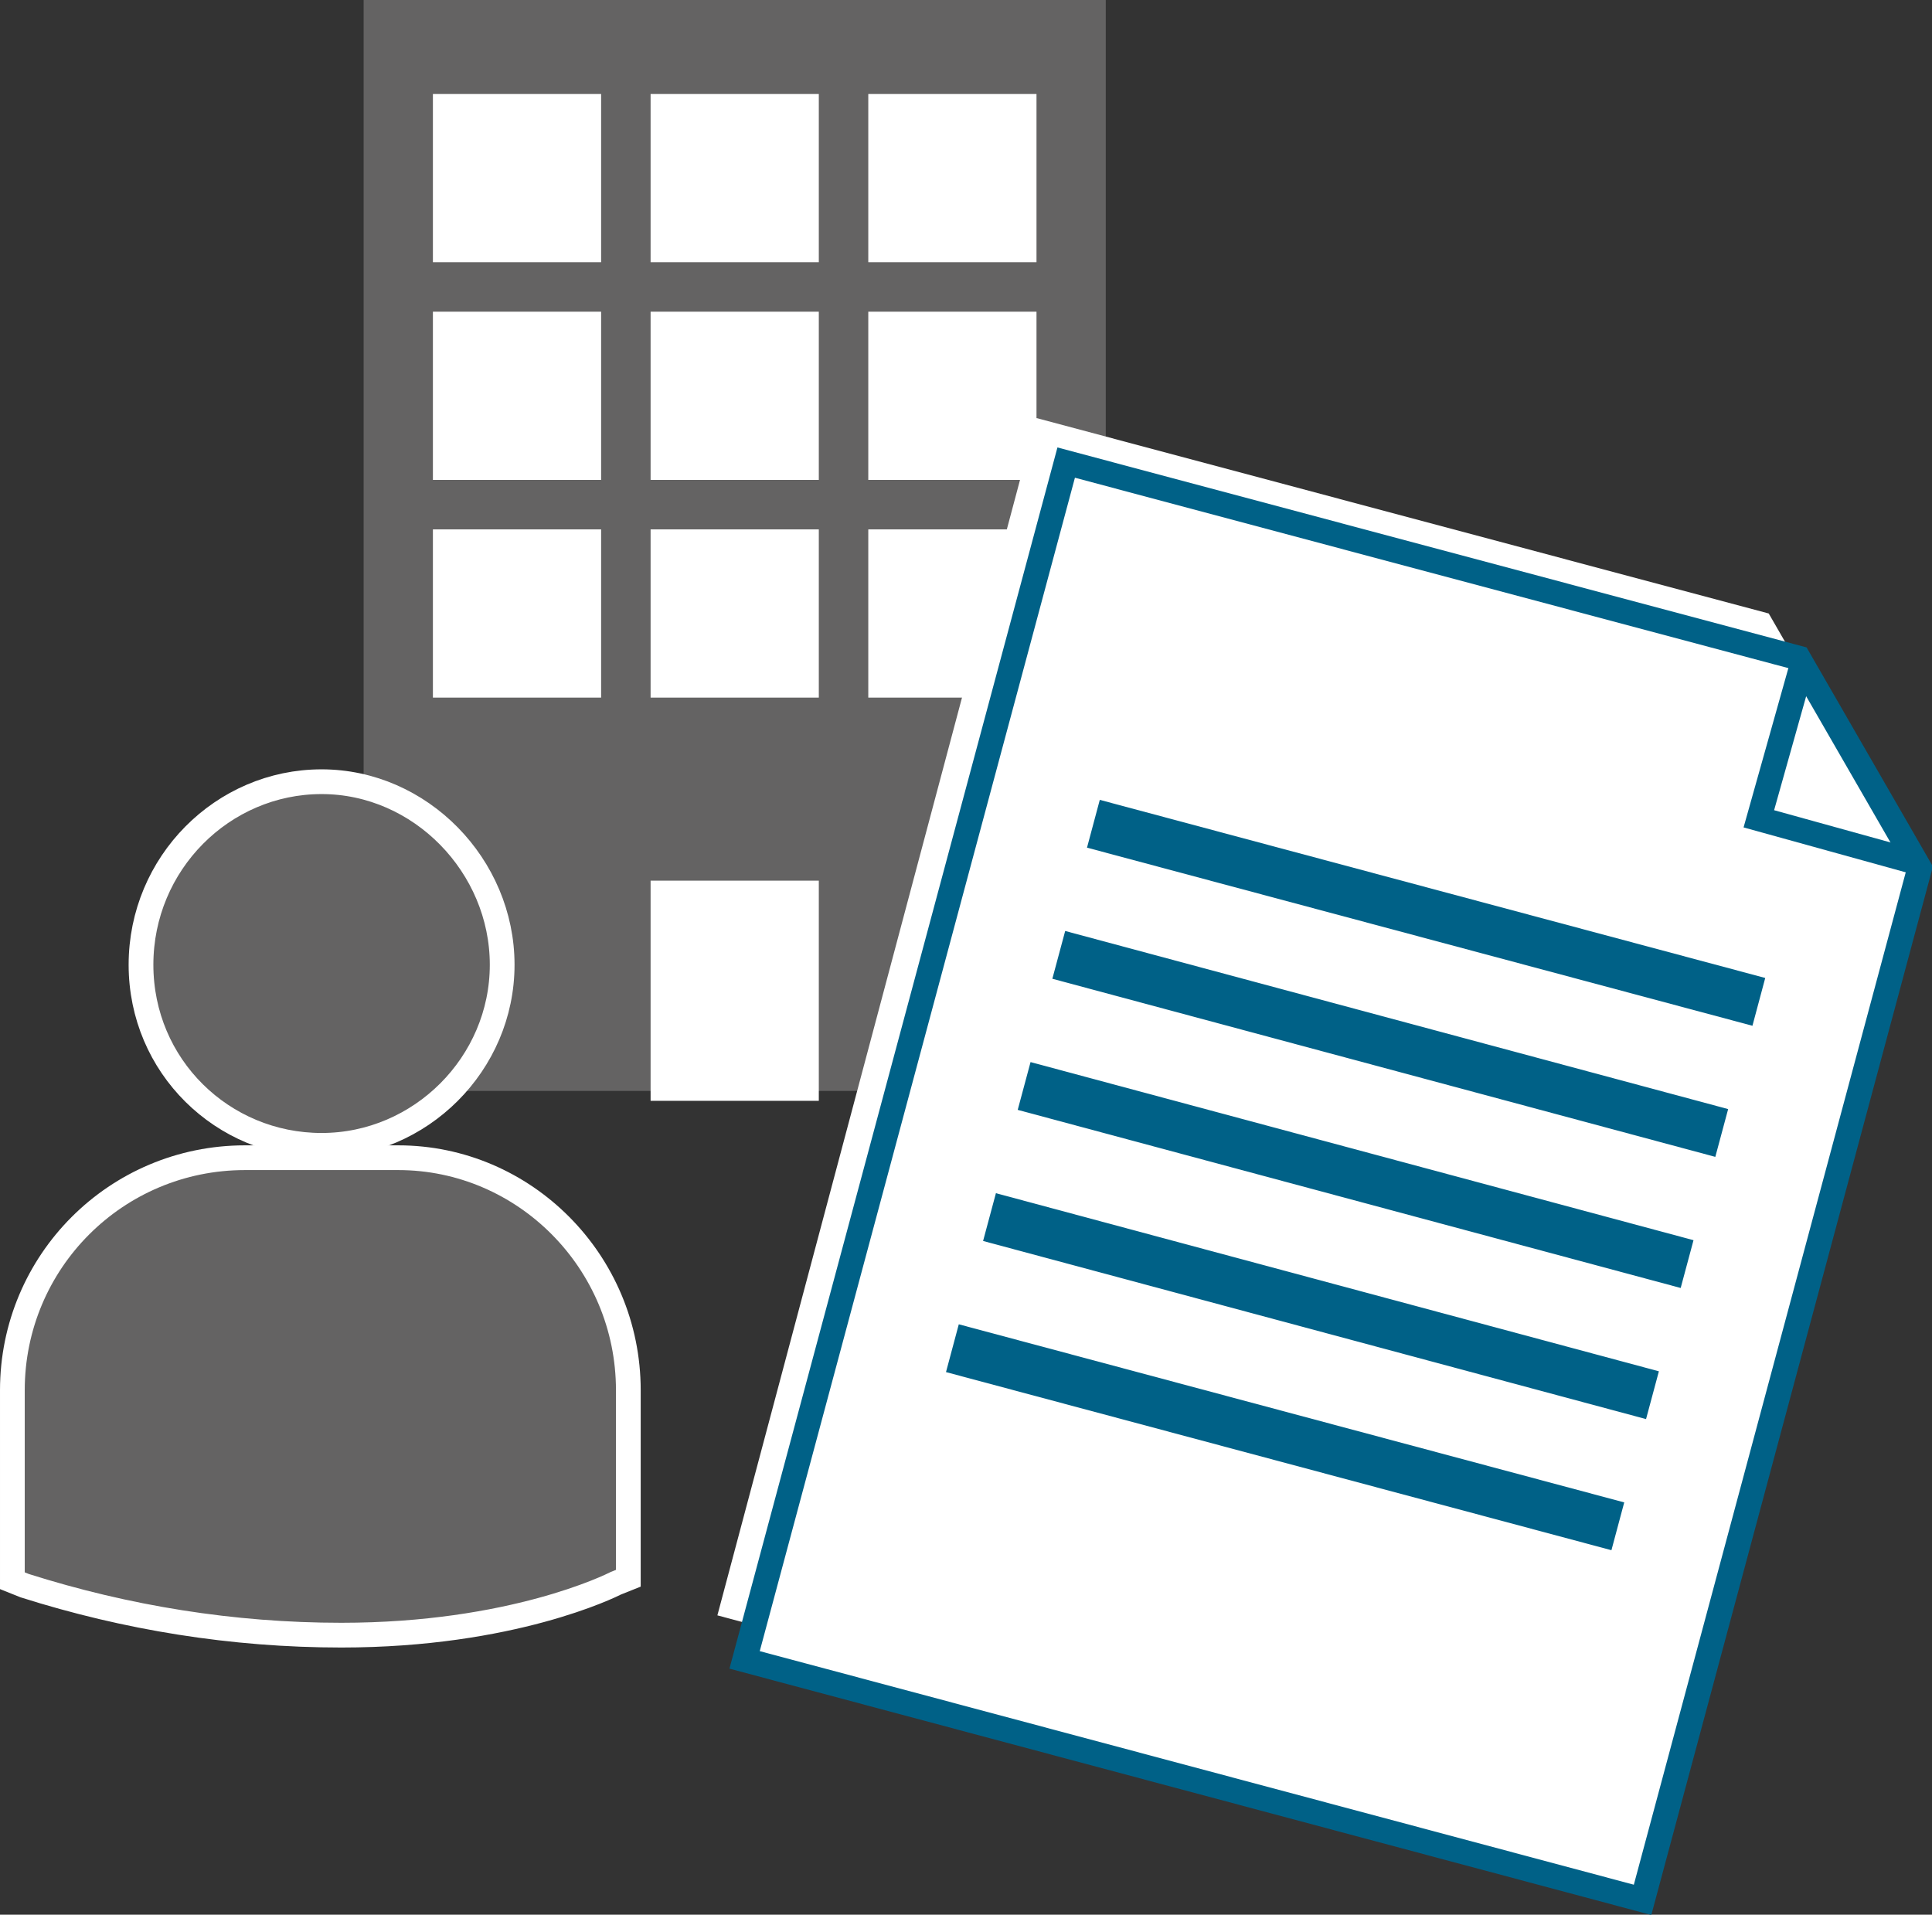 <?xml version="1.0" encoding="utf-8"?>
<!-- Generator: Adobe Illustrator 25.2.0, SVG Export Plug-In . SVG Version: 6.00 Build 0)  -->
<svg version="1.1" id="Ebene_1" xmlns="http://www.w3.org/2000/svg" xmlns:xlink="http://www.w3.org/1999/xlink" x="0px" y="0px"
	 viewBox="0 0 78.1 77.4" style="enable-background:new 0 0 78.1 77.4;" xml:space="preserve">
<rect x="0" y="0" width="78.1" height="77.4" fill="#333333" stroke="none"/>
<style type="text/css">
	.st0{fill:#646363;}
	.st1{fill:#FFFFFF;}
	.st2{fill:#646363;stroke:#FFFFFF;stroke-width:1;stroke-miterlimit:9.998;}
	.st3{fill:#FFFFFF;stroke:#006187;stroke-width:1;stroke-miterlimit:9.998;}
	.st4{fill:none;stroke:#006187;stroke-width:2;stroke-miterlimit:9.998;}
	.st5{fill:none;stroke:#006187;stroke-width:1;stroke-miterlimit:9.998;}
</style>
<g>
	<rect x="14.7" class="st0" width="30" height="44.1"/>
	<g>
		<rect x="17.5" y="3.8" class="st1" width="6.8" height="6.8"/>
		<rect x="26.3" y="3.8" class="st1" width="6.8" height="6.8"/>
		<rect x="35.1" y="3.8" class="st1" width="6.8" height="6.8"/>
	</g>
	<g>
		<rect x="17.5" y="12.6" class="st1" width="6.8" height="6.8"/>
		<rect x="26.3" y="12.6" class="st1" width="6.8" height="6.8"/>
		<rect x="35.1" y="12.6" class="st1" width="6.8" height="6.8"/>
	</g>
	<rect x="17.5" y="21.4" class="st1" width="6.8" height="6.8"/>
	<rect x="26.3" y="35.6" class="st1" width="6.8" height="8.9"/>
	<rect x="26.3" y="21.4" class="st1" width="6.8" height="6.8"/>
	<rect x="35.1" y="21.4" class="st1" width="6.8" height="6.8"/>
</g>
<g>
	<path class="st2" d="M13,46.3c4,0,7.3-3.3,7.3-7.3S17,31.6,13,31.6S5.7,34.9,5.7,39S9,46.3,13,46.3L13,46.3z"/>
	<path class="st2" d="M16.1,46.8H9.9c-5.2,0-9.4,4.2-9.4,9.4v7.6v0.1L1,64.1c4.1,1.3,8.4,2,12.8,2c6.9,0,10.9-2,11.1-2.1l0.5-0.2
		l0,0v-7.6C25.4,51,21.2,46.8,16.1,46.8L16.1,46.8z"/>
	<path class="st2" d="M6.7,45.5"/>
</g>
<polygon class="st1" points="65.2,75 29,65.3 41.9,16.9 71.5,24.8 76.4,33.3 "/>
<g>
	<polygon class="st3" points="66.4,76.8 30.1,67.1 43.1,18.7 72.7,26.6 77.6,35.1 	"/>
	<line class="st4" x1="44.2" y1="33.3" x2="71.1" y2="40.5"/>
	<line class="st4" x1="42.8" y1="38.6" x2="69.6" y2="45.8"/>
	<line class="st4" x1="41.4" y1="43.9" x2="68.2" y2="51.1"/>
	<line class="st4" x1="40" y1="49.2" x2="66.8" y2="56.4"/>
	<line class="st4" x1="38.5" y1="54.5" x2="65.4" y2="61.7"/>
	<polyline class="st5" points="72.9,26.7 71.1,33.1 77.6,34.9 	"/>
</g>
</svg>

